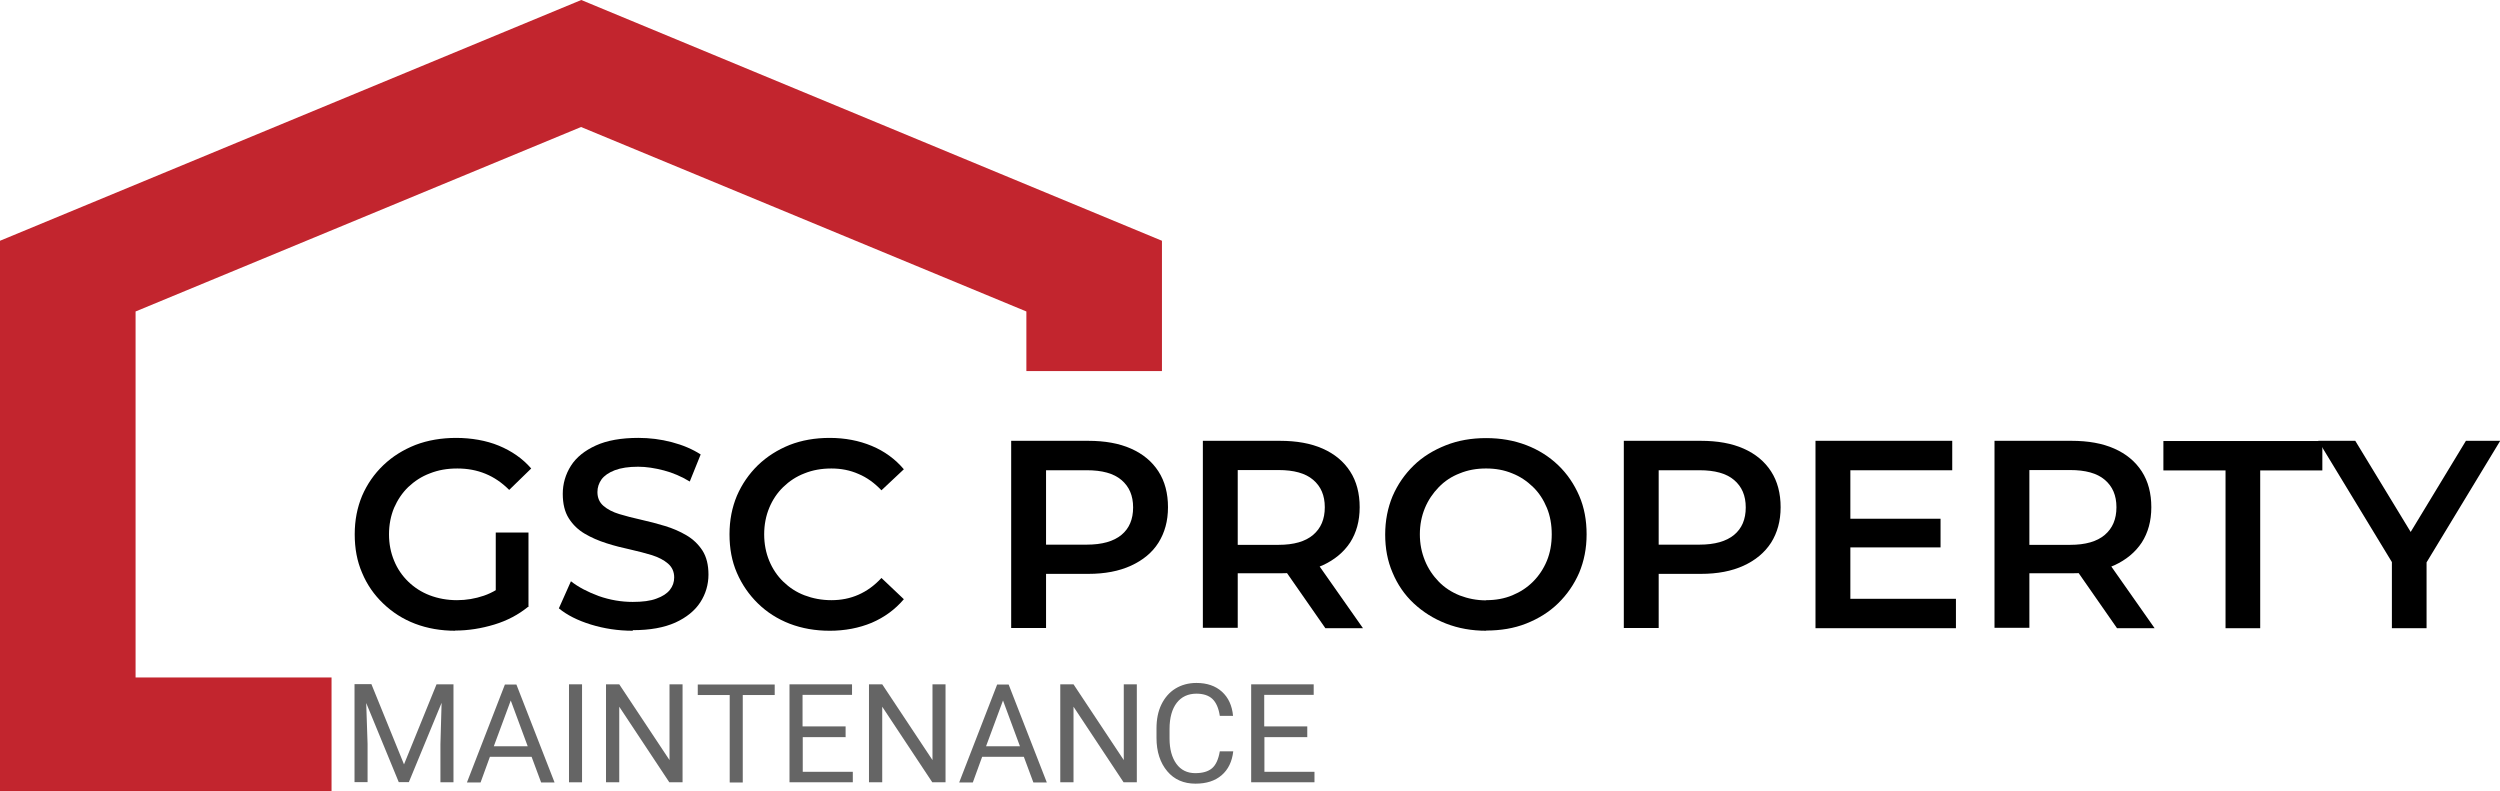 <?xml version="1.0" encoding="UTF-8"?><svg id="b" xmlns="http://www.w3.org/2000/svg" viewBox="0 0 128.34 40.62"><defs><style>.d{fill:#656565;}.e{fill:#c2252e;}</style></defs><g id="c"><polygon class="e" points="17.02 40.62 0 40.62 0 12.36 29.84 0 59.65 12.36 59.65 19.05 52.69 19.05 52.69 15.99 29.83 6.52 6.96 15.99 6.96 34.78 17.02 34.78 17.02 40.62"/><g><path d="M23.38,32.38c-.75,0-1.44-.12-2.07-.36-.63-.24-1.17-.59-1.64-1.04-.47-.45-.83-.97-1.08-1.57-.26-.6-.38-1.25-.38-1.98s.13-1.38,.38-1.98c.26-.6,.62-1.12,1.09-1.57s1.02-.79,1.65-1.04c.63-.24,1.33-.36,2.09-.36s1.54,.13,2.19,.4,1.21,.65,1.66,1.17l-1.13,1.1c-.38-.38-.78-.65-1.22-.83s-.91-.27-1.44-.27-.98,.08-1.41,.25c-.43,.16-.79,.4-1.11,.7-.31,.3-.55,.66-.73,1.07-.17,.41-.26,.87-.26,1.36s.09,.94,.26,1.35c.17,.42,.42,.78,.73,1.08,.31,.3,.68,.54,1.1,.7,.42,.16,.89,.25,1.4,.25,.48,0,.94-.08,1.38-.23,.44-.15,.87-.41,1.27-.76l1,1.33c-.49,.4-1.07,.71-1.73,.91s-1.33,.31-2.02,.31Zm2.07-1.46v-3.58h1.68v3.82l-1.68-.23Z"/><path d="M32.48,32.38c-.75,0-1.47-.11-2.15-.32-.68-.21-1.23-.49-1.64-.83l.62-1.39c.38,.3,.86,.55,1.43,.76,.57,.2,1.15,.3,1.74,.3,.5,0,.91-.05,1.22-.17,.31-.11,.54-.26,.69-.45,.15-.19,.22-.4,.22-.64,0-.29-.11-.53-.32-.71-.21-.18-.48-.32-.82-.43-.33-.1-.71-.2-1.11-.29-.41-.09-.82-.19-1.22-.32-.41-.13-.78-.29-1.12-.49-.34-.2-.61-.46-.82-.79s-.31-.75-.31-1.26,.14-1,.42-1.44c.28-.44,.71-.78,1.28-1.04,.57-.26,1.3-.39,2.18-.39,.58,0,1.15,.07,1.72,.22,.57,.15,1.06,.36,1.48,.63l-.56,1.39c-.43-.26-.87-.45-1.33-.57s-.9-.19-1.32-.19c-.49,0-.88,.06-1.2,.18-.31,.12-.54,.28-.68,.47-.14,.2-.21,.41-.21,.65,0,.29,.1,.53,.31,.71s.48,.32,.81,.42c.33,.1,.71,.2,1.12,.29,.41,.09,.82,.2,1.22,.32,.4,.12,.77,.28,1.11,.48,.34,.2,.61,.46,.82,.78,.21,.33,.31,.74,.31,1.24s-.14,.99-.42,1.42-.71,.78-1.28,1.04c-.58,.26-1.3,.39-2.18,.39Z"/><path d="M42.59,32.38c-.74,0-1.42-.12-2.05-.36-.62-.24-1.17-.59-1.63-1.04s-.82-.97-1.08-1.57c-.26-.6-.38-1.25-.38-1.98s.13-1.38,.38-1.98c.26-.6,.62-1.12,1.08-1.57,.47-.45,1.01-.79,1.63-1.04,.62-.24,1.3-.36,2.05-.36,.79,0,1.51,.14,2.16,.41,.65,.27,1.2,.67,1.65,1.2l-1.15,1.08c-.36-.38-.75-.66-1.18-.84-.43-.19-.89-.28-1.39-.28s-.96,.08-1.38,.25c-.42,.16-.78,.4-1.09,.7-.31,.3-.55,.66-.72,1.07-.17,.41-.26,.87-.26,1.36s.09,.95,.26,1.36c.17,.41,.41,.77,.72,1.07,.31,.3,.67,.54,1.09,.7,.42,.16,.88,.25,1.38,.25s.96-.09,1.39-.28c.43-.19,.82-.47,1.18-.86l1.15,1.09c-.45,.53-1,.93-1.65,1.21-.65,.27-1.37,.41-2.17,.41Z"/><path d="M51.91,32.25v-9.62h3.96c.85,0,1.58,.13,2.19,.4,.61,.27,1.08,.66,1.41,1.17s.49,1.13,.49,1.84-.17,1.31-.49,1.82-.8,.9-1.41,1.18c-.61,.28-1.34,.42-2.19,.42h-2.95l.78-.82v3.6h-1.79Zm1.79-3.41l-.78-.88h2.87c.79,0,1.38-.17,1.78-.5,.4-.33,.6-.8,.6-1.41s-.2-1.07-.6-1.41-.99-.5-1.78-.5h-2.87l.78-.88v5.58Z"/><path d="M61.75,32.25v-9.62h3.96c.85,0,1.58,.13,2.19,.4,.61,.27,1.08,.66,1.41,1.17,.33,.51,.49,1.13,.49,1.84s-.17,1.31-.49,1.81c-.33,.5-.8,.89-1.41,1.17-.61,.27-1.34,.41-2.19,.41h-2.95l.78-.8v3.6h-1.79Zm1.79-3.41l-.78-.87h2.87c.79,0,1.38-.17,1.78-.51s.6-.81,.6-1.42-.2-1.07-.6-1.41-.99-.5-1.78-.5h-2.87l.78-.88v5.58Zm4.5,3.41l-2.43-3.49h1.91l2.45,3.49h-1.92Z"/><path d="M76.3,32.38c-.74,0-1.43-.12-2.07-.37-.64-.25-1.19-.6-1.66-1.04s-.83-.97-1.08-1.57c-.26-.6-.38-1.25-.38-1.96s.13-1.37,.38-1.97c.26-.6,.62-1.12,1.08-1.57s1.02-.79,1.65-1.04c.63-.25,1.32-.37,2.07-.37s1.43,.12,2.06,.36,1.18,.59,1.64,1.03c.46,.44,.82,.97,1.08,1.57,.26,.6,.38,1.26,.38,1.98s-.13,1.37-.38,1.97c-.26,.6-.62,1.12-1.08,1.57-.46,.45-1.01,.79-1.64,1.04s-1.32,.36-2.06,.36Zm0-1.57c.49,0,.93-.08,1.34-.25,.41-.17,.76-.4,1.06-.7,.3-.3,.54-.66,.71-1.07,.17-.41,.25-.87,.25-1.36s-.08-.95-.25-1.36-.4-.77-.71-1.07c-.31-.3-.66-.54-1.07-.7-.41-.17-.85-.25-1.34-.25s-.94,.08-1.35,.25c-.42,.16-.78,.4-1.08,.71-.3,.31-.54,.66-.71,1.07-.17,.41-.26,.86-.26,1.35s.09,.93,.26,1.35,.41,.77,.71,1.08c.3,.31,.66,.54,1.08,.71,.42,.16,.87,.25,1.35,.25Z"/><path d="M83.36,32.25v-9.62h3.96c.85,0,1.58,.13,2.19,.4,.61,.27,1.08,.66,1.41,1.17,.33,.51,.49,1.13,.49,1.84s-.17,1.31-.49,1.82c-.33,.51-.8,.9-1.41,1.18-.61,.28-1.34,.42-2.19,.42h-2.95l.78-.82v3.6h-1.79Zm1.79-3.41l-.78-.88h2.87c.79,0,1.38-.17,1.78-.5,.4-.33,.6-.8,.6-1.41s-.2-1.07-.6-1.41-.99-.5-1.78-.5h-2.87l.78-.88v5.58Z"/><path d="M94.98,30.74h5.43v1.51h-7.21v-9.62h7.02v1.51h-5.23v6.59Zm-.14-4.11h4.78v1.47h-4.78v-1.47Z"/><path d="M102.39,32.25v-9.62h3.96c.85,0,1.58,.13,2.19,.4,.61,.27,1.08,.66,1.41,1.17,.33,.51,.49,1.13,.49,1.84s-.17,1.31-.49,1.81c-.33,.5-.8,.89-1.41,1.17-.61,.27-1.34,.41-2.19,.41h-2.95l.78-.8v3.6h-1.79Zm1.79-3.41l-.78-.87h2.87c.79,0,1.38-.17,1.78-.51s.6-.81,.6-1.42-.2-1.07-.6-1.41-.99-.5-1.78-.5h-2.87l.78-.88v5.58Zm4.5,3.41l-2.43-3.49h1.91l2.45,3.49h-1.92Z"/><path d="M114.25,32.25v-8.1h-3.19v-1.51h8.16v1.51h-3.19v8.1h-1.79Z"/><path d="M122.79,32.25v-3.81l.41,1.09-4.19-6.9h1.9l3.38,5.56h-1.07l3.37-5.56h1.76l-4.18,6.9,.4-1.09v3.81h-1.77Z"/></g><g><path class="d" d="M19.07,35.13l1.67,4.11,1.67-4.11h.87v5.03h-.67v-1.96l.06-2.12-1.68,4.07h-.52l-1.67-4.06,.07,2.1v1.96h-.67v-5.03h.87Z"/><path class="d" d="M27.29,38.85h-2.14l-.48,1.32h-.7l1.95-5.03h.59l1.96,5.03h-.69l-.49-1.32Zm-1.94-.54h1.74l-.87-2.35-.87,2.35Z"/><path class="d" d="M29.88,40.16h-.67v-5.03h.67v5.03Z"/><path class="d" d="M35.04,40.16h-.68l-2.57-3.88v3.88h-.68v-5.03h.68l2.58,3.89v-3.89h.67v5.03Z"/><path class="d" d="M39.77,35.68h-1.64v4.49h-.67v-4.49h-1.64v-.54h3.95v.54Z"/><path class="d" d="M43.42,37.84h-2.21v1.78h2.57v.54h-3.25v-5.03h3.21v.54h-2.54v1.62h2.21v.54Z"/><path class="d" d="M48.54,40.16h-.68l-2.57-3.88v3.88h-.68v-5.03h.68l2.58,3.89v-3.89h.67v5.03Z"/><path class="d" d="M52.56,38.85h-2.14l-.48,1.32h-.7l1.95-5.03h.59l1.96,5.03h-.69l-.49-1.32Zm-1.94-.54h1.74l-.87-2.35-.87,2.35Z"/><path class="d" d="M58.36,40.16h-.68l-2.57-3.88v3.88h-.68v-5.03h.68l2.58,3.89v-3.89h.67v5.03Z"/><path class="d" d="M63.31,38.57c-.06,.53-.26,.94-.6,1.23-.34,.29-.78,.43-1.34,.43-.6,0-1.09-.21-1.45-.64-.36-.43-.55-1-.55-1.71v-.48c0-.47,.08-.88,.25-1.23,.17-.35,.41-.63,.72-.82,.31-.19,.67-.29,1.08-.29,.54,0,.98,.15,1.31,.45,.33,.3,.52,.71,.57,1.24h-.68c-.06-.4-.19-.69-.38-.87s-.47-.27-.82-.27c-.43,0-.77,.16-1.01,.47-.24,.31-.37,.76-.37,1.34v.49c0,.55,.12,.98,.35,1.3,.23,.32,.56,.48,.97,.48,.37,0,.66-.08,.86-.25s.33-.46,.4-.87h.68Z"/><path class="d" d="M67.12,37.84h-2.21v1.78h2.57v.54h-3.25v-5.03h3.21v.54h-2.54v1.62h2.21v.54Z"/></g></g></svg>